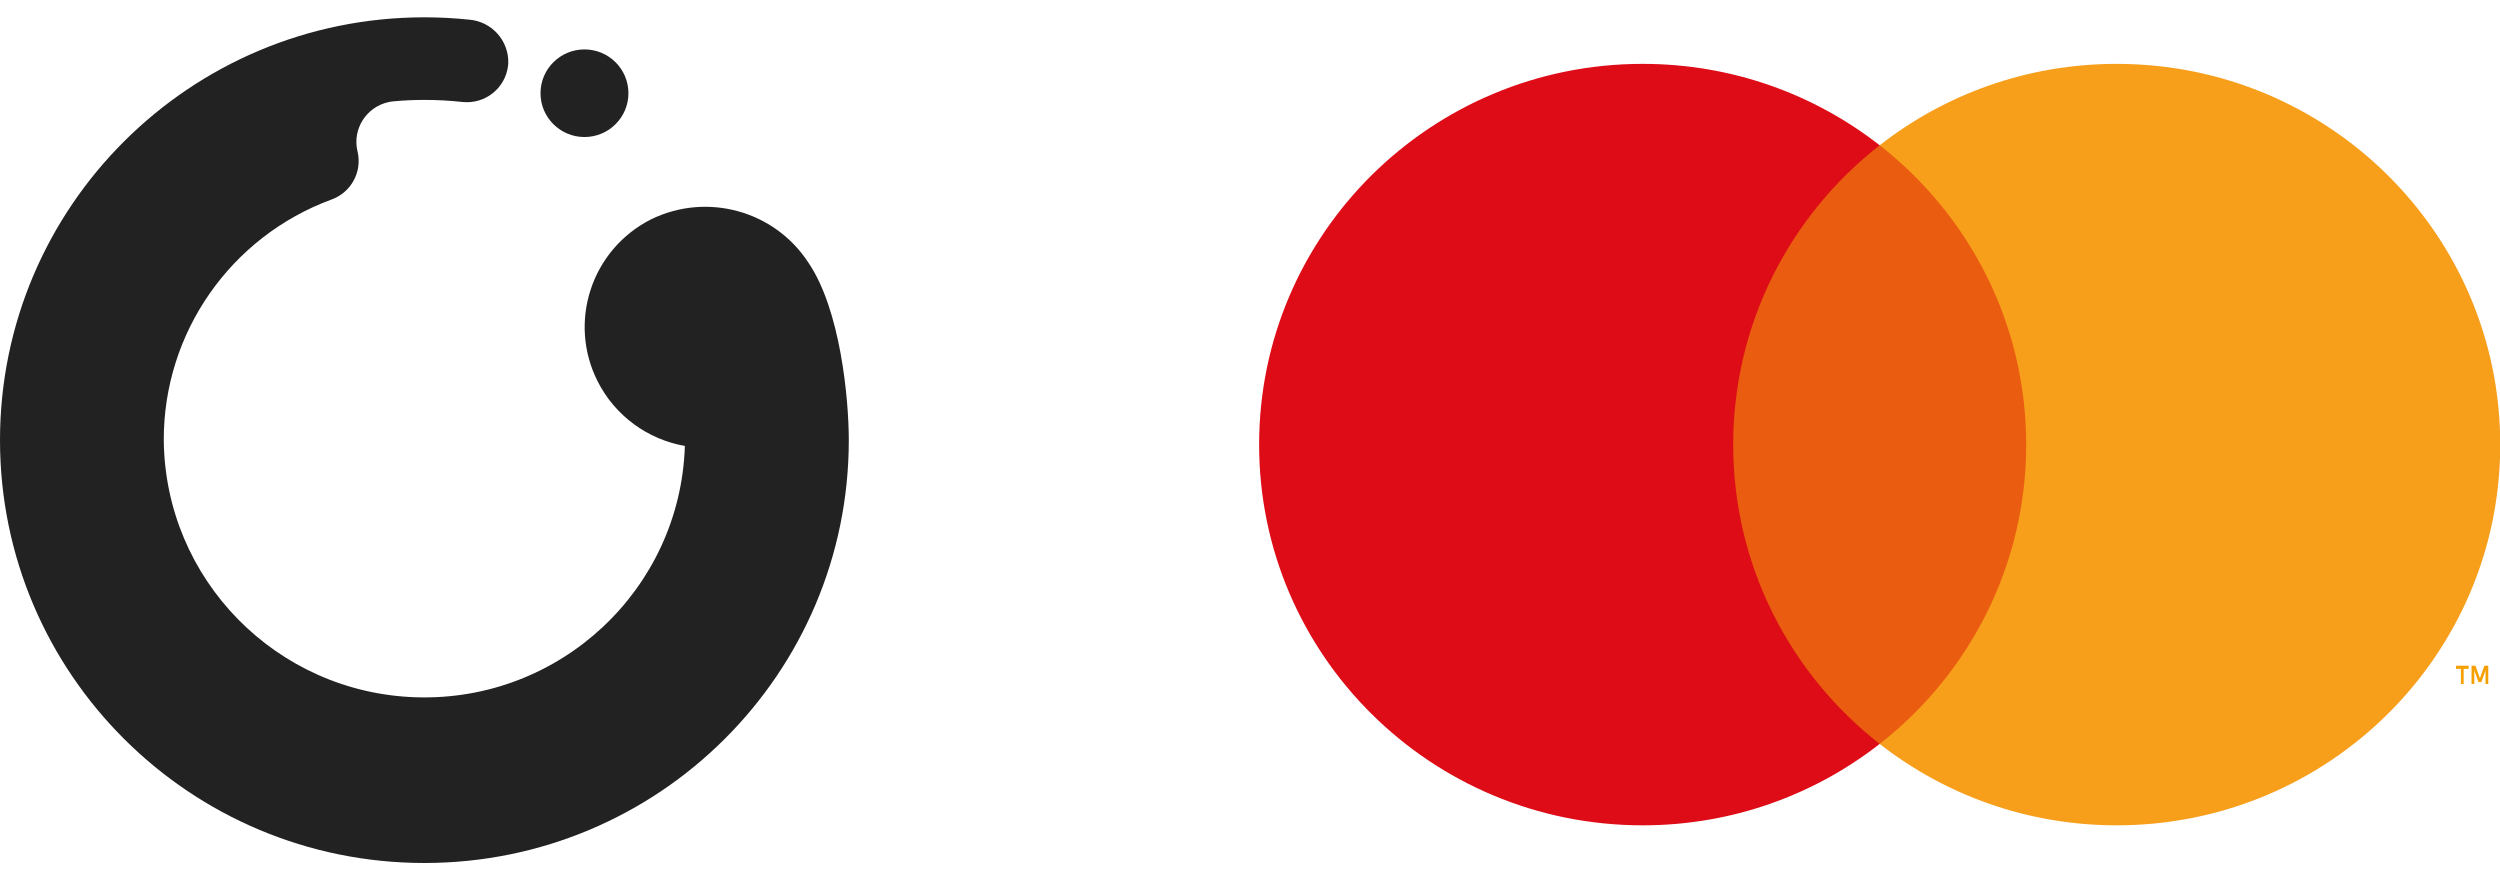 <?xml version="1.0" encoding="UTF-8"?>
<svg width="137px" height="48px" viewBox="0 0 137 48" version="1.1" xmlns="http://www.w3.org/2000/svg" xmlns:xlink="http://www.w3.org/1999/xlink">
    <title>mdpi/zen logo</title>
    <g id="design" stroke="none" stroke-width="1" fill="none" fill-rule="evenodd">
        <g id="web-nav" transform="translate(-120, -41)">
            <g id="Group" transform="translate(120, 41)">
                <g transform="translate(69, 3.5)" id="mastercard-logo">
                    <polygon id="Fill-5" fill="#EA5C0F" points="24.811 37.267 43.202 37.267 43.202 4.46 24.811 4.46"></polygon>
                    <path d="M25.979,20.864 C25.979,14.208 29.117,8.281 34.006,4.461 C30.431,1.667 25.92,4.62678991e-15 21.017,4.62678991e-15 C9.409,4.62678991e-15 0,9.341 0,20.864 C0,32.387 9.409,41.728 21.017,41.728 C25.92,41.728 30.431,40.061 34.006,37.267 C29.117,33.446 25.979,27.519 25.979,20.864" id="Fill-7" fill="#DD0C17"></path>
                    <path d="M68.013,20.864 C68.013,32.387 58.604,41.728 46.996,41.728 C42.092,41.728 37.582,40.061 34.007,37.267 C38.895,33.446 42.035,27.519 42.035,20.864 C42.035,14.208 38.895,8.281 34.007,4.461 C37.582,1.667 42.092,4.62678991e-15 46.996,4.62678991e-15 C58.604,4.62678991e-15 68.013,9.341 68.013,20.864" id="Fill-8" fill="#F79E1B"></path>
                    <path d="M67.357,33.982 L67.357,32.982 L67.144,32.982 L66.899,33.67 L66.654,32.982 L66.441,32.982 L66.441,33.982 L66.591,33.982 L66.591,33.228 L66.82,33.878 L66.977,33.878 L67.207,33.227 L67.207,33.982 L67.357,33.982 Z M66.008,33.982 L66.008,33.153 L66.281,33.153 L66.281,32.984 L65.586,32.984 L65.586,33.153 L65.858,33.153 L65.858,33.982 L66.008,33.982 Z" id="Fill-9" fill="#F69F00"></path>
                </g>
                <g fill="#222222" id="Group-23" transform="translate(0, 0.571)">
                    <path d="M44.299,13.82 C42.442,10.969 38.739,9.951 35.677,11.45 C32.407,13.104 31.1,17.086 32.76,20.345 C33.706,22.201 35.473,23.506 37.531,23.867 C37.281,31.722 30.687,37.888 22.804,37.64 C15.146,37.398 9.044,31.179 8.975,23.546 C8.961,17.665 12.632,12.401 18.168,10.362 C19.232,9.978 19.846,8.868 19.601,7.767 L19.585,7.697 C19.313,6.493 20.073,5.297 21.281,5.026 C21.38,5.004 21.48,4.989 21.581,4.98 C22.136,4.929 22.695,4.904 23.257,4.904 C23.952,4.904 24.646,4.941 25.337,5.017 C26.585,5.153 27.708,4.255 27.844,3.011 C27.848,2.97 27.852,2.929 27.854,2.888 C27.888,1.655 26.949,0.61 25.715,0.506 C24.898,0.421 24.078,0.378 23.257,0.378 C10.412,0.378 5.20826709e-05,10.752 5.20826709e-05,23.55 C5.20826709e-05,36.347 10.413,46.721 23.257,46.721 C36.101,46.721 46.514,36.347 46.514,23.55 C46.514,21.284 46.057,16.4 44.299,13.82" id="Fill-7"></path>
                    <path d="M32.029,2.137 C33.359,2.137 34.438,3.212 34.438,4.537 C34.438,5.863 33.359,6.938 32.029,6.938 C30.698,6.938 29.62,5.863 29.62,4.537 C29.62,3.212 30.698,2.137 32.029,2.137" id="Fill-9"></path>
                </g>
            </g>
        </g>
    </g>
</svg>